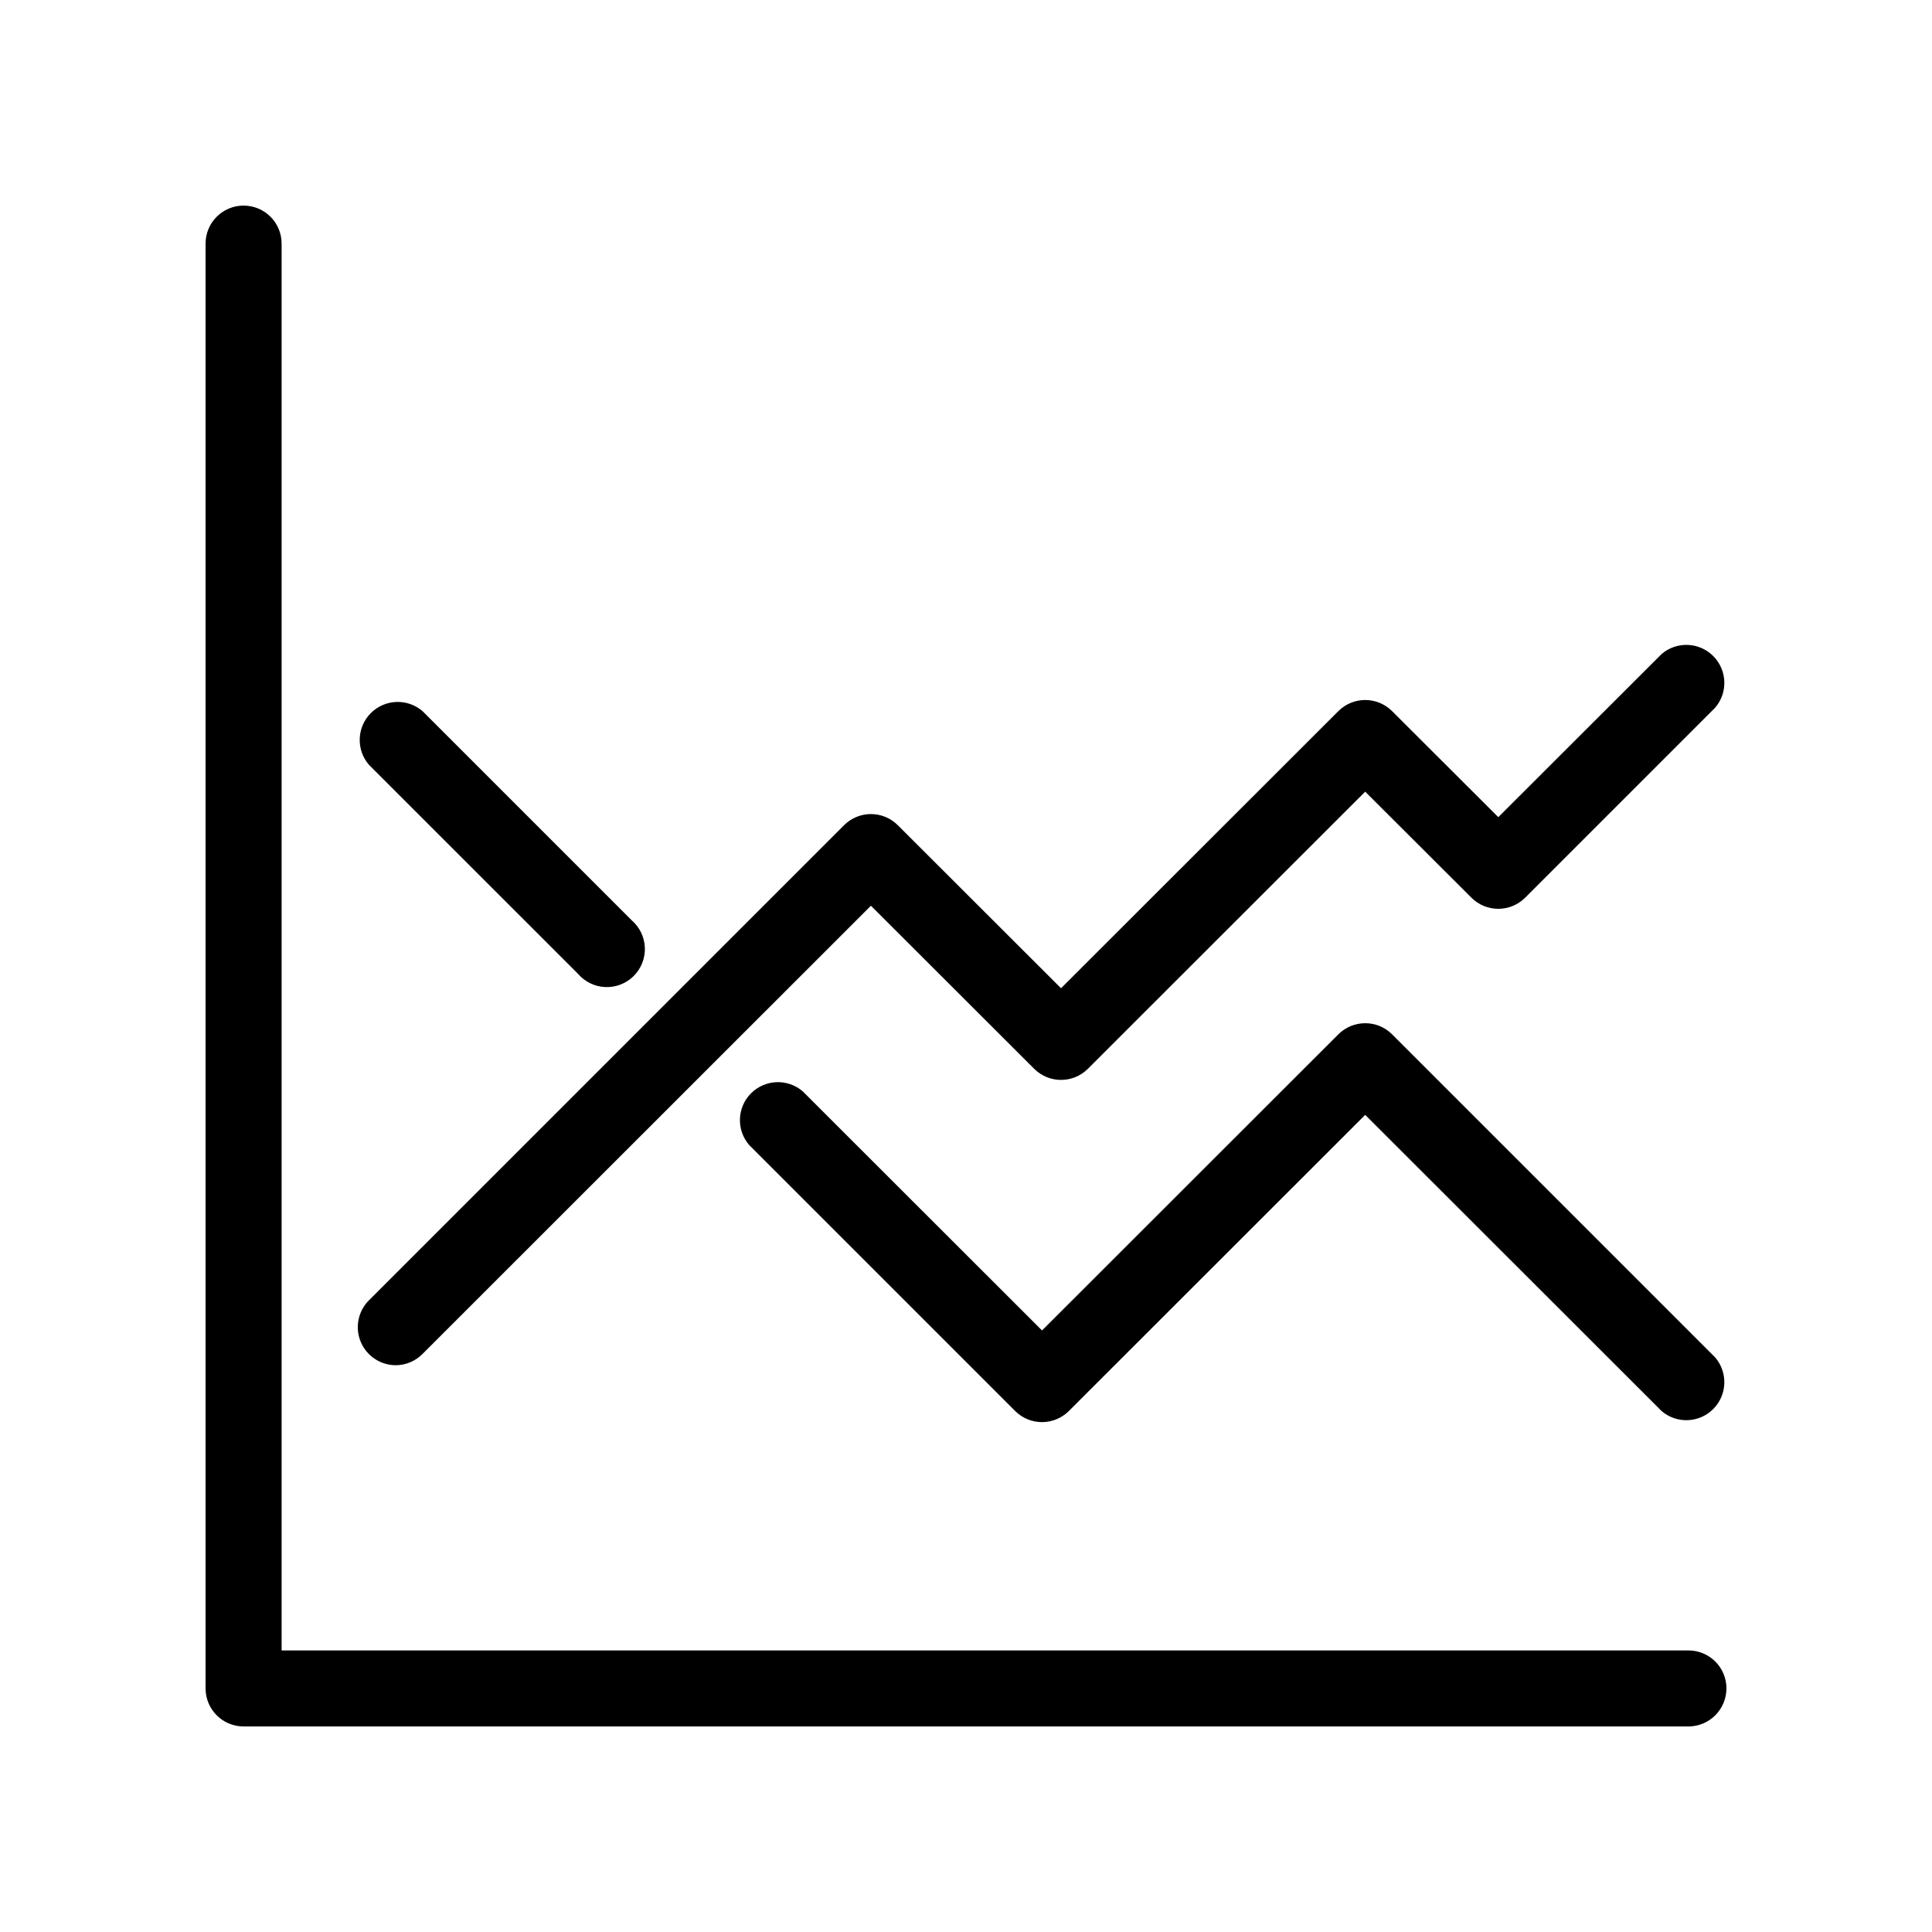 <?xml version="1.0" encoding="UTF-8"?>
<!-- The Best Svg Icon site in the world: iconSvg.co, Visit us! https://iconsvg.co -->
<svg fill="#000000" width="800px" height="800px" version="1.1" viewBox="144 144 512 512" xmlns="http://www.w3.org/2000/svg">
 <path d="m601.52 591.45c0 2.672-1.062 5.234-2.953 7.125-1.891 1.891-4.453 2.953-7.125 2.953h-382.89c-5.566 0-10.074-4.512-10.074-10.078v-382.89c0-5.566 4.508-10.074 10.074-10.074 5.566 0 10.078 4.508 10.078 10.074v372.82h372.82c2.672 0 5.234 1.059 7.125 2.949 1.891 1.891 2.953 4.453 2.953 7.125zm-352.67-85.648c2.668-0.008 5.223-1.078 7.106-2.973l118.85-118.8 43.277 43.227c3.93 3.906 10.277 3.906 14.207 0l73.504-73.453 28.164 28.113v-0.004c3.93 3.91 10.277 3.91 14.207 0l50.383-50.383v0.004c3.422-4 3.191-9.957-0.531-13.68-3.719-3.723-9.68-3.953-13.676-0.527l-43.277 43.227-28.164-28.113c-3.93-3.906-10.277-3.906-14.207 0l-73.508 73.457-43.277-43.227c-3.93-3.91-10.277-3.91-14.207 0l-125.95 125.95v-0.004c-2.863 2.883-3.715 7.203-2.164 10.957 1.551 3.754 5.207 6.207 9.27 6.223zm264.05-87.711c-3.93-3.906-10.277-3.906-14.207 0l-78.543 78.492-63.43-63.379c-4-3.422-9.957-3.191-13.68 0.527-3.723 3.723-3.953 9.684-0.527 13.68l70.535 70.535h-0.004c3.93 3.906 10.277 3.906 14.207 0l78.543-78.496 78.547 78.496c3.996 3.422 9.957 3.191 13.676-0.531 3.723-3.719 3.953-9.68 0.531-13.676zm-215.73-16.023c1.824 2.133 4.457 3.406 7.262 3.516 2.809 0.109 5.531-0.957 7.516-2.941 1.984-1.988 3.051-4.711 2.945-7.516-0.109-2.805-1.383-5.438-3.516-7.266l-55.418-55.418c-4-3.422-9.957-3.191-13.68 0.527-3.723 3.723-3.953 9.684-0.531 13.68z"/>
</svg>